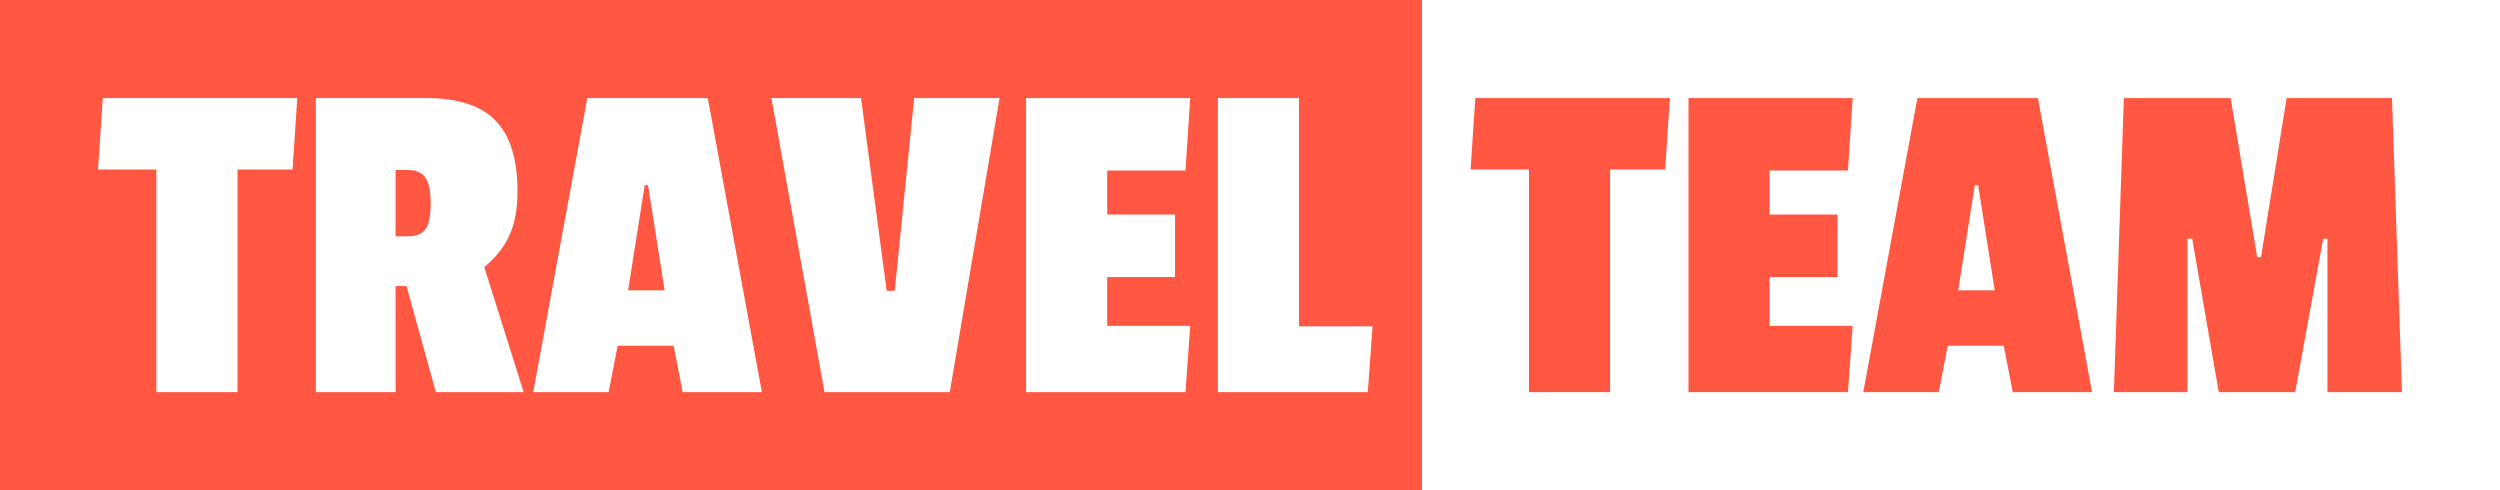 <svg xmlns="http://www.w3.org/2000/svg" width="510" height="100" viewBox="0 0 510 100" fill="none"><rect x="0" y="0" width="510" height="100" fill="#333333" stroke="none"/><rect x="290" width="220" height="100" fill="white"></rect><path d="M339.694 34.589H328.464V80H311.908V34.589H300L300.968 20H340.662L339.694 34.589Z" fill="#FF5741"></path><path d="M376.983 80H344.453V20H377.951L376.983 34.783H361.009V43.768H374.853V56.522H361.009V66.473H377.951L376.983 80Z" fill="#FF5741"></path><path d="M426.775 80H410.607L408.767 70.531H397.343L395.504 80H380.11L391.147 20H415.738L426.775 80ZM406.928 59.227L403.539 37.778H402.862L399.473 59.227H406.928Z" fill="#FF5741"></path><path d="M490 80H474.8V48.696H473.929L468.217 80H452.629L447.208 48.696H446.24V80H431.233L433.266 20H455.05L460.471 52.464H461.246L466.474 20H487.967L490 80Z" fill="#FF5741"></path><rect width="290" height="100" fill="#FF5741"></rect><path d="M59.679 34.589H48.453V80H31.904V34.589H20L20.968 20H60.647L59.679 34.589Z" fill="white"></path><path d="M105.568 39.034C105.568 42.641 105.02 45.636 103.923 48.019C102.826 50.403 101.116 52.56 98.793 54.493L106.826 80H88.922L82.922 58.358H80.696V80H64.437V20H86.89C93.342 20 98.052 21.514 101.019 24.541C104.052 27.568 105.568 32.399 105.568 39.034ZM83.212 48.213C84.889 48.213 86.083 47.73 86.793 46.763C87.503 45.797 87.858 44.058 87.858 41.546C87.858 38.969 87.503 37.198 86.793 36.232C86.083 35.201 84.922 34.686 83.309 34.686H80.696V48.213H83.212Z" fill="white"></path><path d="M155.423 80H139.261L137.422 70.531H126.002L124.163 80H108.775L119.808 20H144.39L155.423 80ZM135.583 59.227L132.196 37.778H131.519L128.131 59.227H135.583Z" fill="white"></path><path d="M203.914 20L193.752 80H168.202L157.363 20H175.654L180.881 59.324H182.526L186.494 20H203.914Z" fill="white"></path><path d="M241.84 80H209.322V20H242.808L241.84 34.783H225.872V43.768H239.711V56.522H225.872V66.473H242.808L241.84 80Z" fill="white"></path><path d="M279.032 80H248.45V20H264.999V66.57H280L279.032 80Z" fill="white"></path></svg>